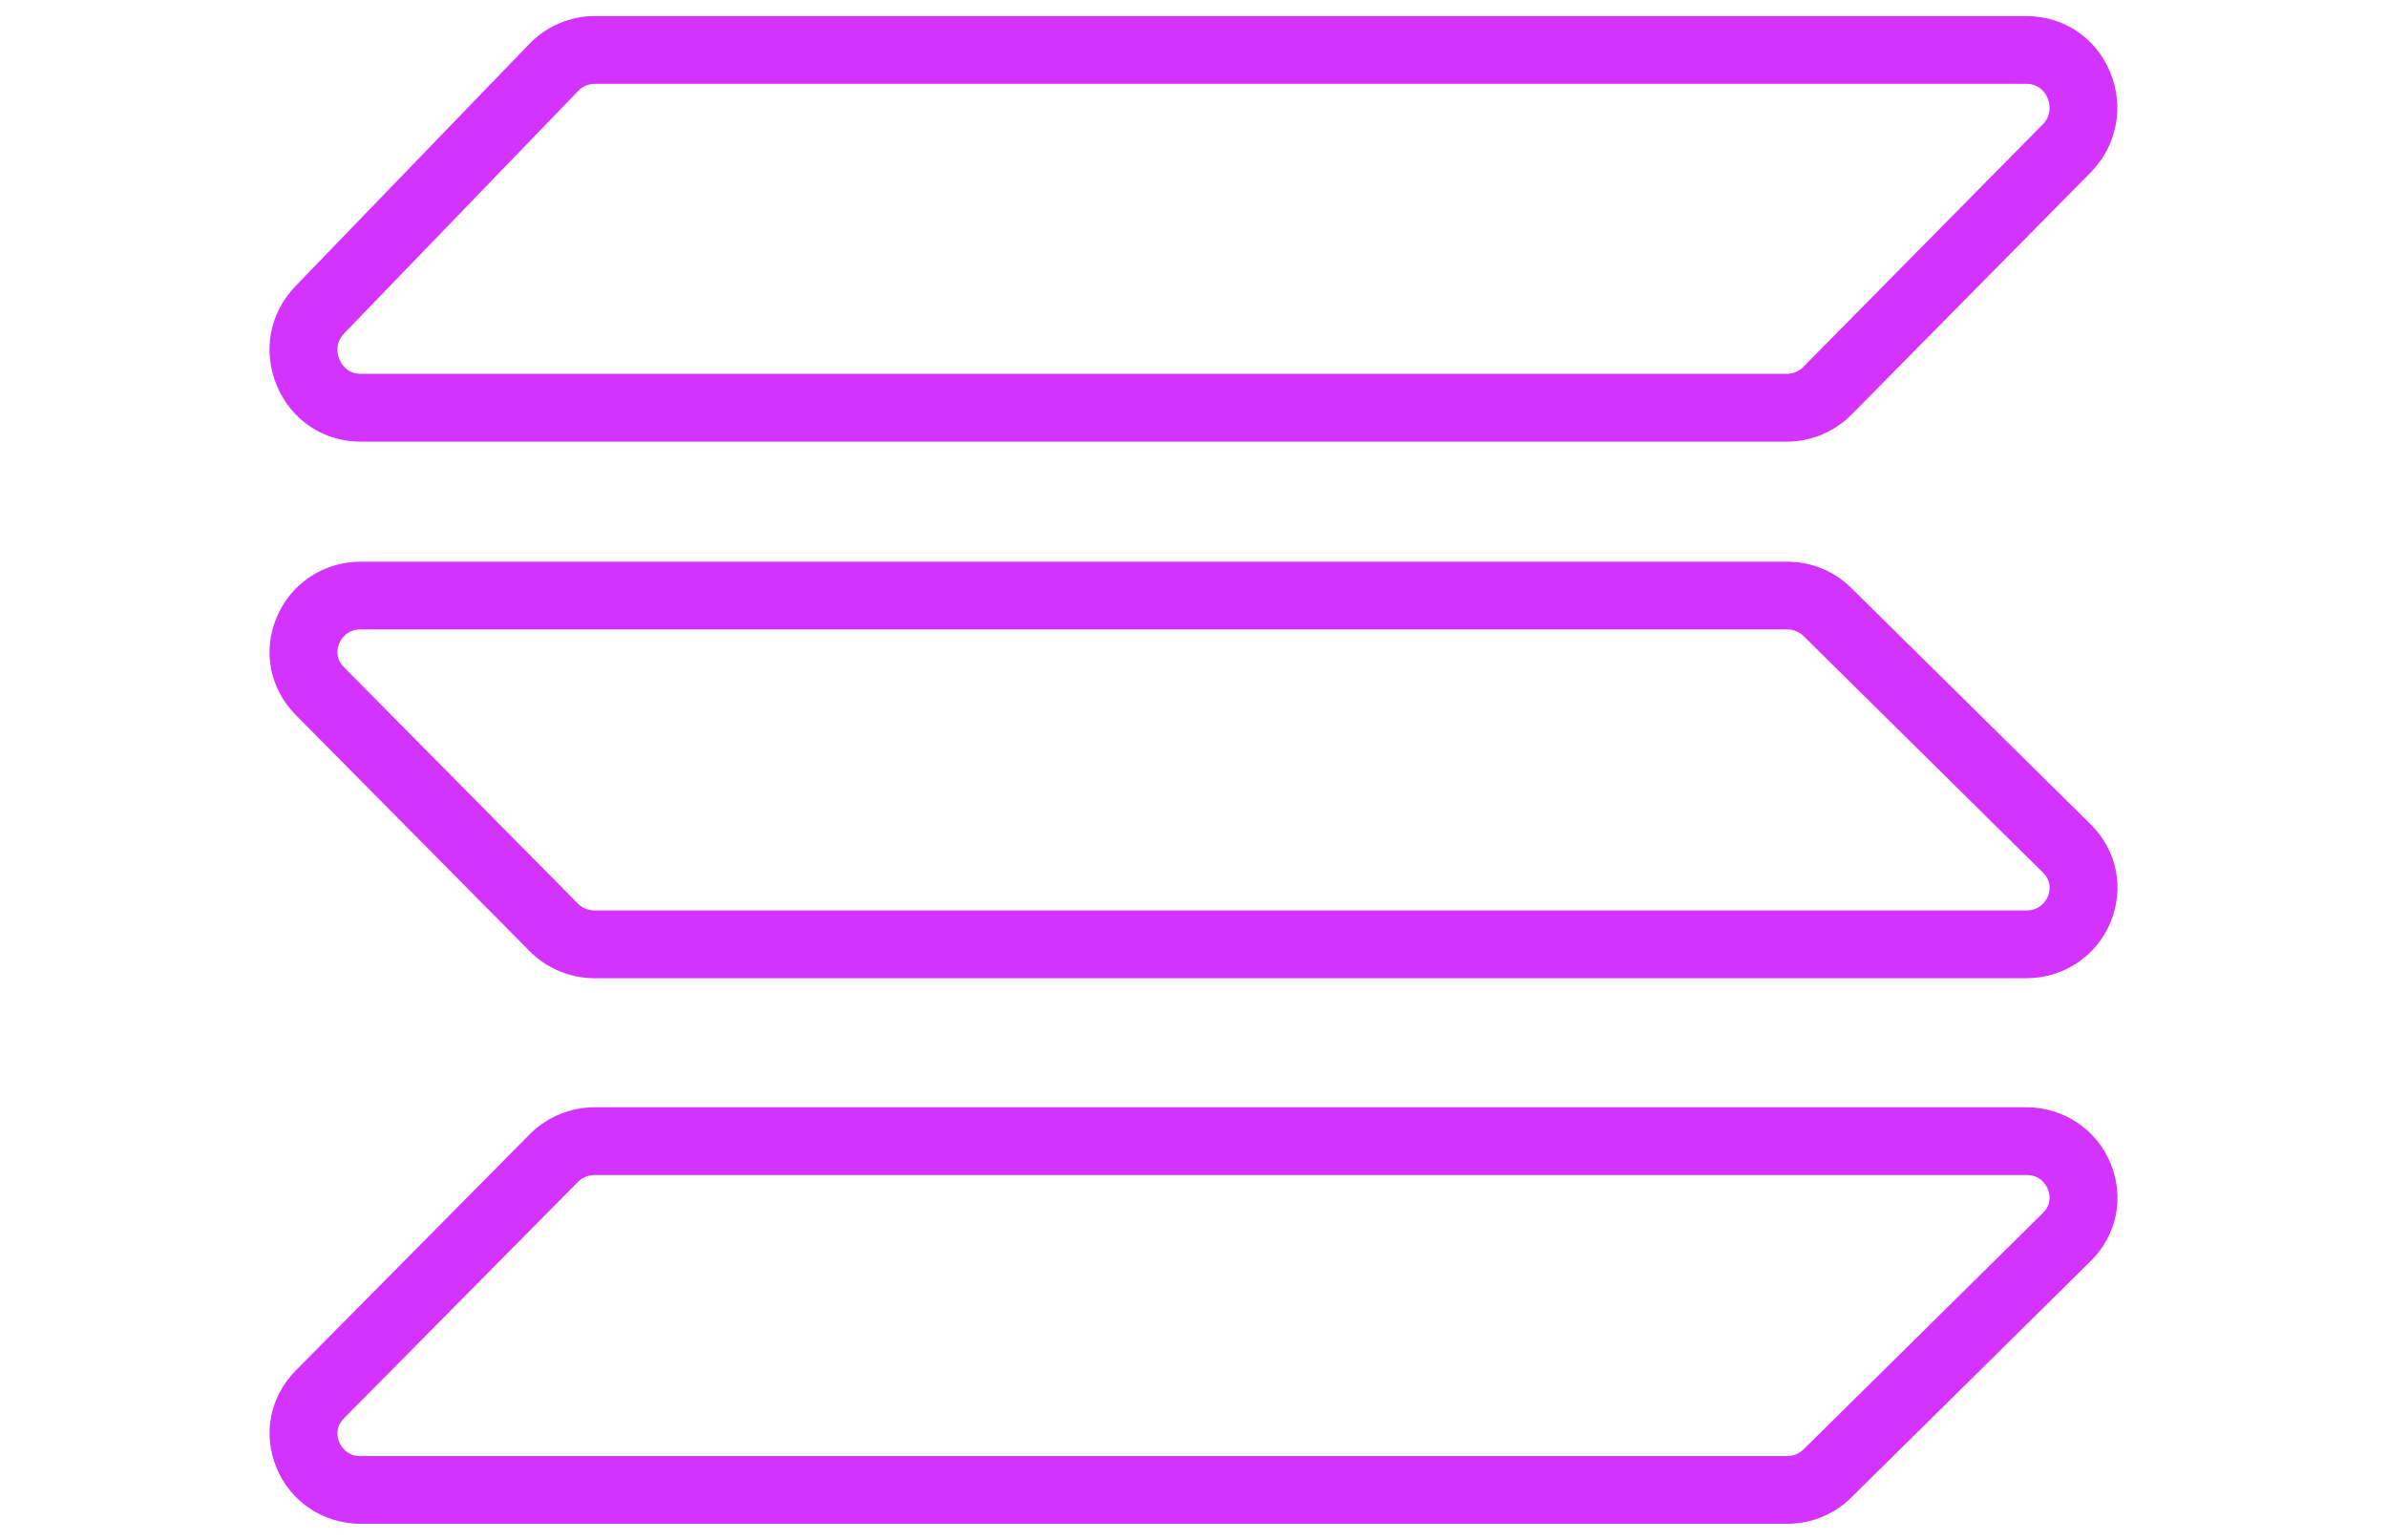 <svg width="31" height="20" viewBox="0 0 31 20" fill="none" xmlns="http://www.w3.org/2000/svg">
<g clip-path="url(#clip0_4544_191565)">
<path d="M23.21 19.791H4.683C4.204 19.791 3.776 19.508 3.593 19.068C3.409 18.627 3.504 18.141 3.841 17.8L6.88 14.731C7.102 14.508 7.408 14.381 7.721 14.381H26.317C26.799 14.381 27.228 14.667 27.41 15.11C27.593 15.555 27.493 16.042 27.149 16.381L24.042 19.45C24.042 19.45 24.041 19.45 24.041 19.451C23.818 19.67 23.523 19.791 23.21 19.791V19.791ZM7.721 15.261C7.64 15.261 7.562 15.294 7.505 15.351L4.467 18.42C4.346 18.542 4.383 18.677 4.405 18.729C4.428 18.784 4.501 18.911 4.683 18.911H23.21C23.291 18.911 23.366 18.88 23.424 18.823L26.531 15.754C26.654 15.632 26.617 15.496 26.595 15.444C26.578 15.401 26.506 15.261 26.317 15.261H7.721ZM7.72 12.705C7.408 12.705 7.101 12.578 6.881 12.356L3.841 9.286C3.504 8.945 3.408 8.459 3.593 8.018C3.776 7.579 4.204 7.295 4.683 7.295H23.211C23.523 7.295 23.818 7.416 24.041 7.635C24.041 7.635 24.042 7.635 24.042 7.636L27.15 10.705C27.493 11.044 27.593 11.531 27.41 11.976C27.228 12.419 26.799 12.705 26.317 12.705H7.72ZM4.683 8.175C4.501 8.175 4.428 8.302 4.405 8.357C4.383 8.409 4.346 8.544 4.467 8.666L7.506 11.736C7.562 11.792 7.64 11.825 7.721 11.825H26.317C26.506 11.825 26.578 11.684 26.596 11.642C26.617 11.589 26.654 11.453 26.531 11.332L23.424 8.262C23.366 8.206 23.291 8.175 23.211 8.175H4.683V8.175ZM23.21 5.736H4.683C4.203 5.736 3.787 5.459 3.598 5.015C3.407 4.565 3.499 4.067 3.837 3.717L6.876 0.569C7.096 0.341 7.404 0.209 7.721 0.209H26.317C26.8 0.209 27.217 0.487 27.404 0.936C27.591 1.383 27.493 1.893 27.154 2.237L24.046 5.384C23.827 5.607 23.522 5.735 23.21 5.736L23.21 5.736ZM7.721 1.089C7.643 1.089 7.565 1.122 7.51 1.18L4.471 4.328C4.337 4.467 4.389 4.625 4.409 4.67C4.432 4.726 4.506 4.855 4.683 4.855H23.21C23.287 4.855 23.364 4.823 23.419 4.767C23.419 4.767 23.419 4.767 23.419 4.766L26.527 1.618C26.663 1.481 26.611 1.321 26.592 1.275C26.569 1.219 26.495 1.089 26.317 1.089H7.721V1.089Z" fill="#D432FE"/>
</g>
<defs>
<clipPath id="clip0_4544_191565">
<rect width="24" height="19.583" fill="white" transform="translate(3.5 0.209)"/>
</clipPath>
</defs>
</svg>
